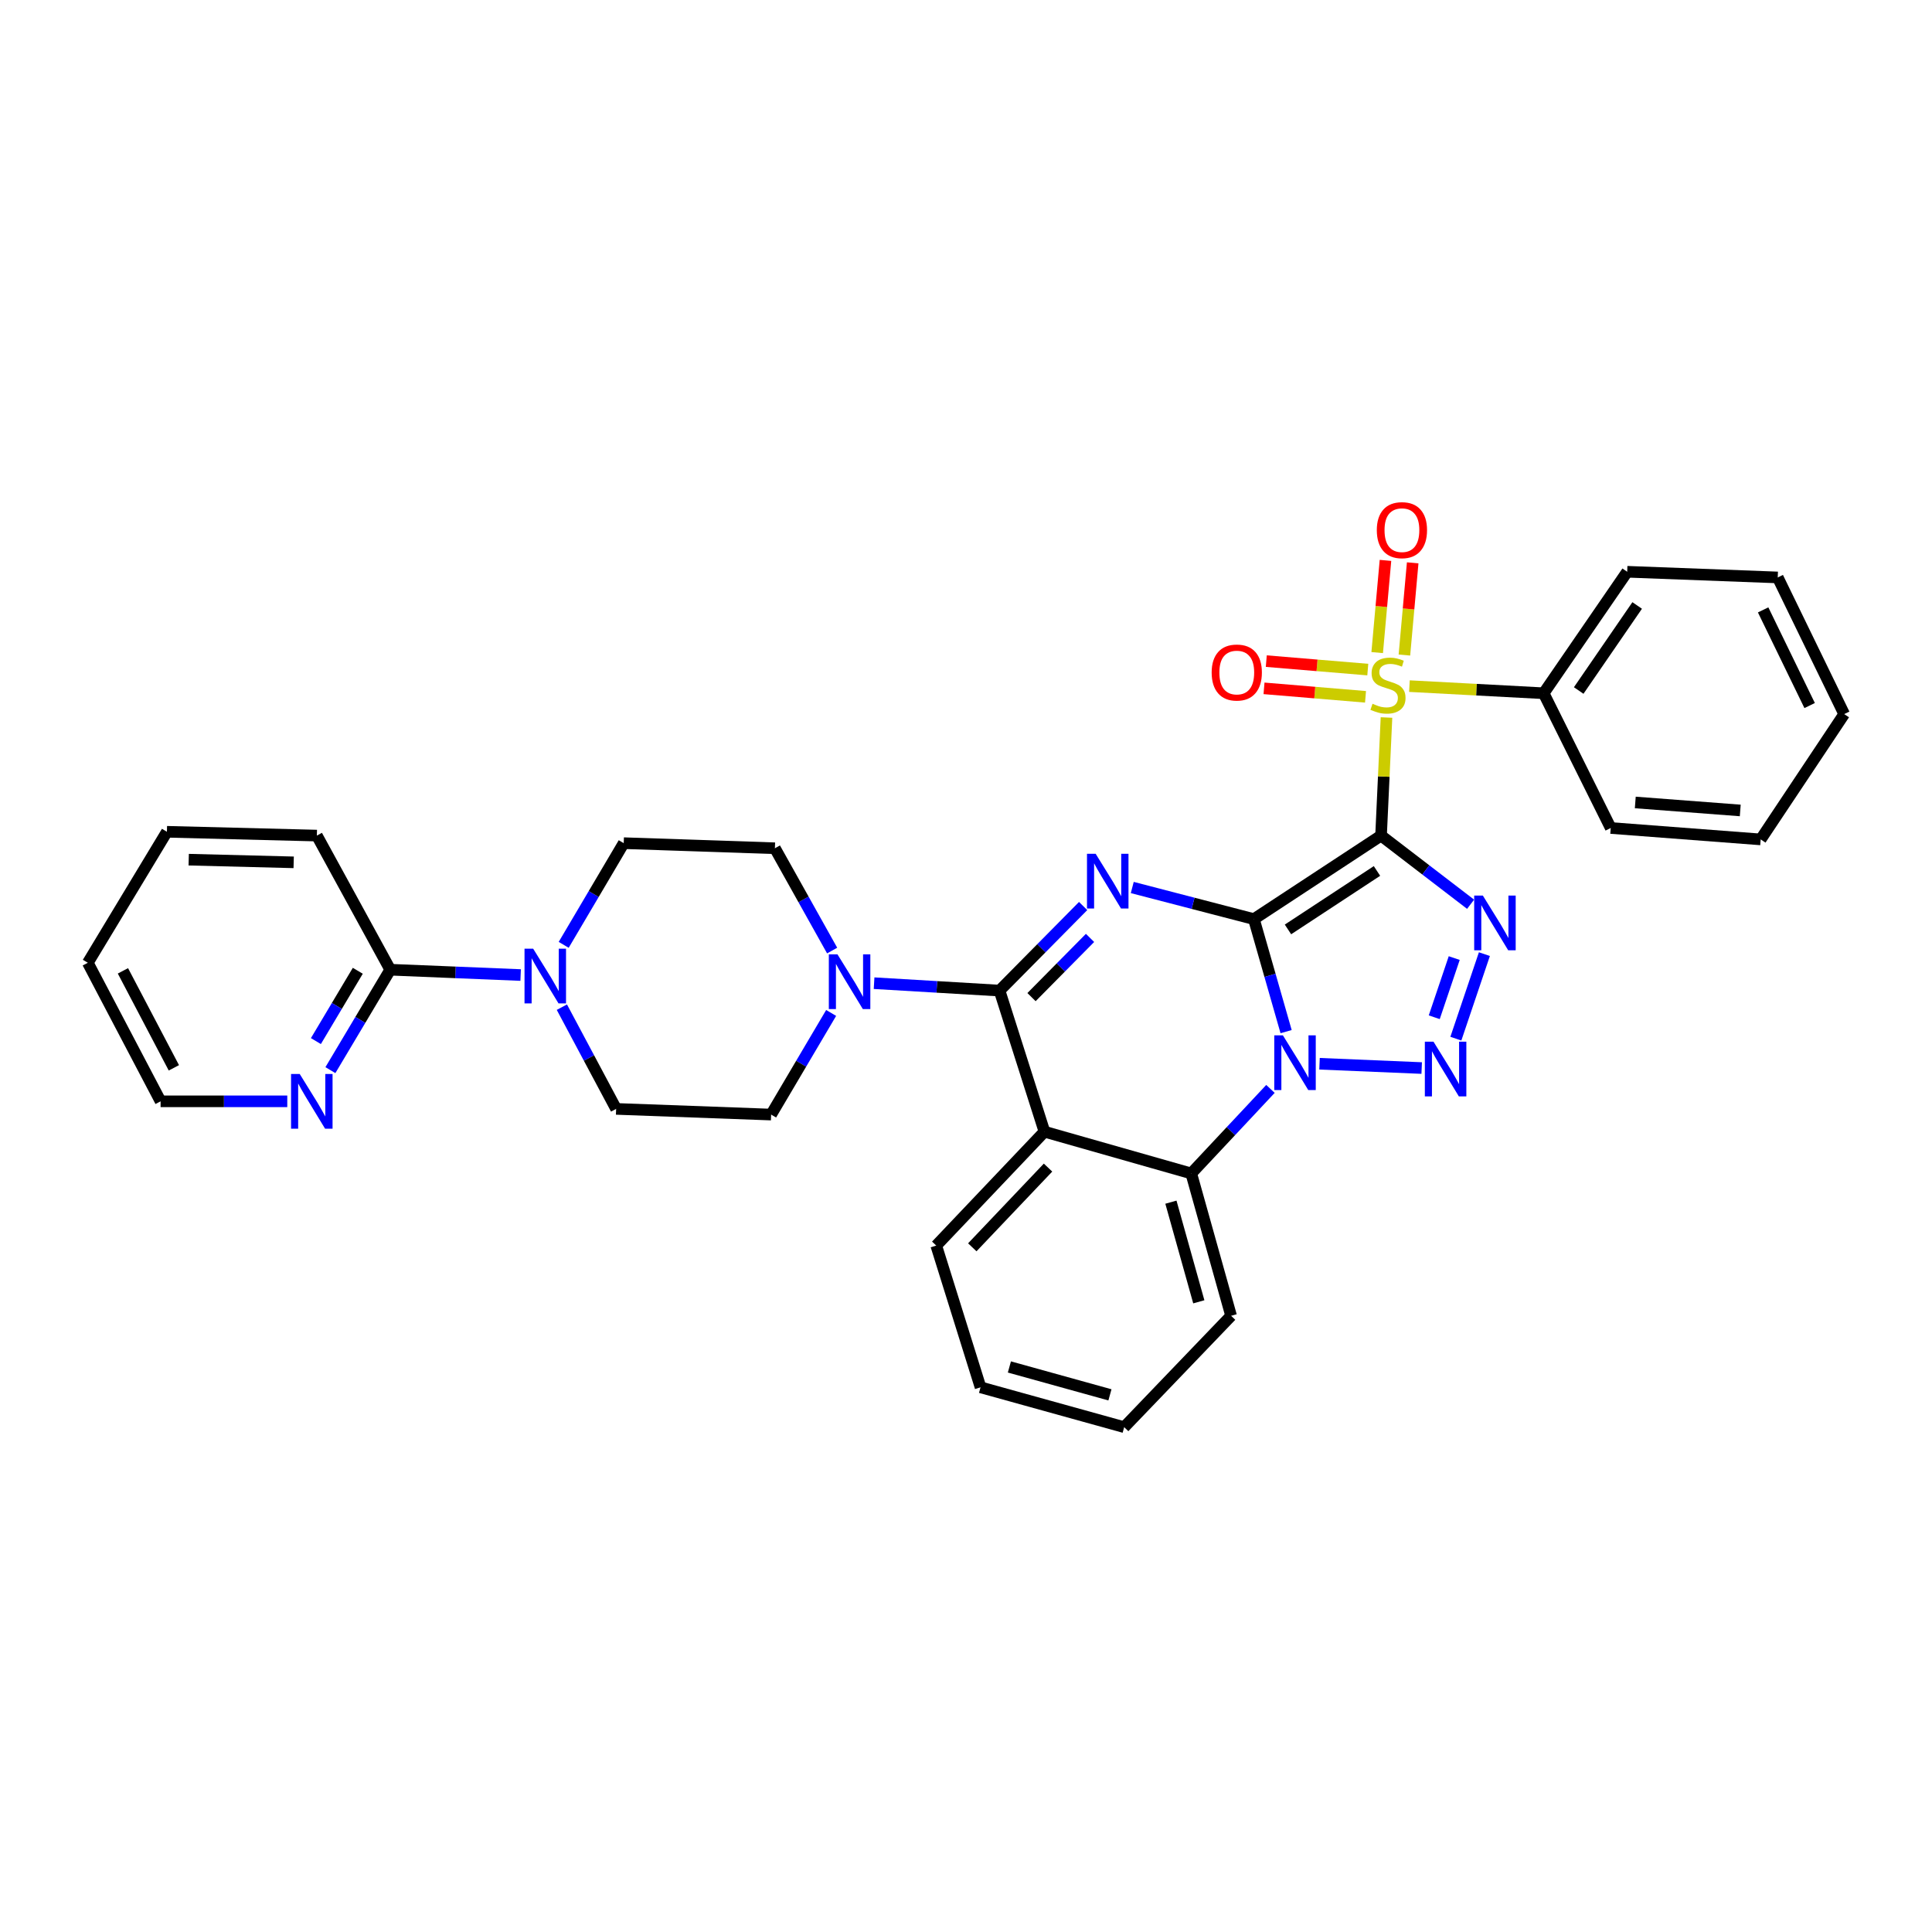 <?xml version='1.0' encoding='iso-8859-1'?>
<svg version='1.1' baseProfile='full'
              xmlns='http://www.w3.org/2000/svg'
                      xmlns:rdkit='http://www.rdkit.org/xml'
                      xmlns:xlink='http://www.w3.org/1999/xlink'
                  xml:space='preserve'
width='1000px' height='1000px' viewBox='0 0 1000 1000'>
<!-- END OF HEADER -->
<rect style='opacity:1.0;fill:#FFFFFF;stroke:none' width='1000' height='1000' x='0' y='0'> </rect>
<path class='bond-0' d='M 649.016,475.731 L 714.83,432.5' style='fill:none;fill-rule:evenodd;stroke:#000000;stroke-width:6px;stroke-linecap:butt;stroke-linejoin:miter;stroke-opacity:1' />
<path class='bond-0' d='M 666.654,481.068 L 712.723,450.806' style='fill:none;fill-rule:evenodd;stroke:#000000;stroke-width:6px;stroke-linecap:butt;stroke-linejoin:miter;stroke-opacity:1' />
<path class='bond-1' d='M 649.016,475.731 L 657.352,504.851' style='fill:none;fill-rule:evenodd;stroke:#000000;stroke-width:6px;stroke-linecap:butt;stroke-linejoin:miter;stroke-opacity:1' />
<path class='bond-1' d='M 657.352,504.851 L 665.688,533.97' style='fill:none;fill-rule:evenodd;stroke:#0000FF;stroke-width:6px;stroke-linecap:butt;stroke-linejoin:miter;stroke-opacity:1' />
<path class='bond-2' d='M 649.016,475.731 L 617.538,467.551' style='fill:none;fill-rule:evenodd;stroke:#000000;stroke-width:6px;stroke-linecap:butt;stroke-linejoin:miter;stroke-opacity:1' />
<path class='bond-2' d='M 617.538,467.551 L 586.059,459.371' style='fill:none;fill-rule:evenodd;stroke:#0000FF;stroke-width:6px;stroke-linecap:butt;stroke-linejoin:miter;stroke-opacity:1' />
<path class='bond-3' d='M 714.83,432.5 L 716.238,401.938' style='fill:none;fill-rule:evenodd;stroke:#000000;stroke-width:6px;stroke-linecap:butt;stroke-linejoin:miter;stroke-opacity:1' />
<path class='bond-3' d='M 716.238,401.938 L 717.646,371.377' style='fill:none;fill-rule:evenodd;stroke:#CCCC00;stroke-width:6px;stroke-linecap:butt;stroke-linejoin:miter;stroke-opacity:1' />
<path class='bond-4' d='M 714.83,432.5 L 738.005,450.272' style='fill:none;fill-rule:evenodd;stroke:#000000;stroke-width:6px;stroke-linecap:butt;stroke-linejoin:miter;stroke-opacity:1' />
<path class='bond-4' d='M 738.005,450.272 L 761.18,468.043' style='fill:none;fill-rule:evenodd;stroke:#0000FF;stroke-width:6px;stroke-linecap:butt;stroke-linejoin:miter;stroke-opacity:1' />
<path class='bond-5' d='M 682.985,550.596 L 735.867,552.819' style='fill:none;fill-rule:evenodd;stroke:#0000FF;stroke-width:6px;stroke-linecap:butt;stroke-linejoin:miter;stroke-opacity:1' />
<path class='bond-8' d='M 657.591,563.62 L 637.09,585.497' style='fill:none;fill-rule:evenodd;stroke:#0000FF;stroke-width:6px;stroke-linecap:butt;stroke-linejoin:miter;stroke-opacity:1' />
<path class='bond-8' d='M 637.09,585.497 L 616.589,607.375' style='fill:none;fill-rule:evenodd;stroke:#000000;stroke-width:6px;stroke-linecap:butt;stroke-linejoin:miter;stroke-opacity:1' />
<path class='bond-6' d='M 560.633,468.952 L 538.995,490.842' style='fill:none;fill-rule:evenodd;stroke:#0000FF;stroke-width:6px;stroke-linecap:butt;stroke-linejoin:miter;stroke-opacity:1' />
<path class='bond-6' d='M 538.995,490.842 L 517.357,512.732' style='fill:none;fill-rule:evenodd;stroke:#000000;stroke-width:6px;stroke-linecap:butt;stroke-linejoin:miter;stroke-opacity:1' />
<path class='bond-6' d='M 564.2,485.462 L 549.054,500.785' style='fill:none;fill-rule:evenodd;stroke:#0000FF;stroke-width:6px;stroke-linecap:butt;stroke-linejoin:miter;stroke-opacity:1' />
<path class='bond-6' d='M 549.054,500.785 L 533.907,516.108' style='fill:none;fill-rule:evenodd;stroke:#000000;stroke-width:6px;stroke-linecap:butt;stroke-linejoin:miter;stroke-opacity:1' />
<path class='bond-12' d='M 726.915,339.046 L 729.061,315.185' style='fill:none;fill-rule:evenodd;stroke:#CCCC00;stroke-width:6px;stroke-linecap:butt;stroke-linejoin:miter;stroke-opacity:1' />
<path class='bond-12' d='M 729.061,315.185 L 731.206,291.324' style='fill:none;fill-rule:evenodd;stroke:#FF0000;stroke-width:6px;stroke-linecap:butt;stroke-linejoin:miter;stroke-opacity:1' />
<path class='bond-12' d='M 712.829,337.779 L 714.974,313.918' style='fill:none;fill-rule:evenodd;stroke:#CCCC00;stroke-width:6px;stroke-linecap:butt;stroke-linejoin:miter;stroke-opacity:1' />
<path class='bond-12' d='M 714.974,313.918 L 717.119,290.057' style='fill:none;fill-rule:evenodd;stroke:#FF0000;stroke-width:6px;stroke-linecap:butt;stroke-linejoin:miter;stroke-opacity:1' />
<path class='bond-13' d='M 707.966,346.578 L 681.697,344.386' style='fill:none;fill-rule:evenodd;stroke:#CCCC00;stroke-width:6px;stroke-linecap:butt;stroke-linejoin:miter;stroke-opacity:1' />
<path class='bond-13' d='M 681.697,344.386 L 655.428,342.195' style='fill:none;fill-rule:evenodd;stroke:#FF0000;stroke-width:6px;stroke-linecap:butt;stroke-linejoin:miter;stroke-opacity:1' />
<path class='bond-13' d='M 706.79,360.672 L 680.521,358.48' style='fill:none;fill-rule:evenodd;stroke:#CCCC00;stroke-width:6px;stroke-linecap:butt;stroke-linejoin:miter;stroke-opacity:1' />
<path class='bond-13' d='M 680.521,358.48 L 654.252,356.289' style='fill:none;fill-rule:evenodd;stroke:#FF0000;stroke-width:6px;stroke-linecap:butt;stroke-linejoin:miter;stroke-opacity:1' />
<path class='bond-14' d='M 729.518,355.136 L 764.255,356.982' style='fill:none;fill-rule:evenodd;stroke:#CCCC00;stroke-width:6px;stroke-linecap:butt;stroke-linejoin:miter;stroke-opacity:1' />
<path class='bond-14' d='M 764.255,356.982 L 798.992,358.828' style='fill:none;fill-rule:evenodd;stroke:#000000;stroke-width:6px;stroke-linecap:butt;stroke-linejoin:miter;stroke-opacity:1' />
<path class='bond-34' d='M 768.322,493.859 L 753.551,537.61' style='fill:none;fill-rule:evenodd;stroke:#0000FF;stroke-width:6px;stroke-linecap:butt;stroke-linejoin:miter;stroke-opacity:1' />
<path class='bond-34' d='M 752.706,495.898 L 742.366,526.523' style='fill:none;fill-rule:evenodd;stroke:#0000FF;stroke-width:6px;stroke-linecap:butt;stroke-linejoin:miter;stroke-opacity:1' />
<path class='bond-7' d='M 517.357,512.732 L 540.607,585.759' style='fill:none;fill-rule:evenodd;stroke:#000000;stroke-width:6px;stroke-linecap:butt;stroke-linejoin:miter;stroke-opacity:1' />
<path class='bond-9' d='M 517.357,512.732 L 484.891,510.813' style='fill:none;fill-rule:evenodd;stroke:#000000;stroke-width:6px;stroke-linecap:butt;stroke-linejoin:miter;stroke-opacity:1' />
<path class='bond-9' d='M 484.891,510.813 L 452.425,508.893' style='fill:none;fill-rule:evenodd;stroke:#0000FF;stroke-width:6px;stroke-linecap:butt;stroke-linejoin:miter;stroke-opacity:1' />
<path class='bond-20' d='M 540.607,585.759 L 484.599,644.706' style='fill:none;fill-rule:evenodd;stroke:#000000;stroke-width:6px;stroke-linecap:butt;stroke-linejoin:miter;stroke-opacity:1' />
<path class='bond-20' d='M 542.459,604.343 L 503.254,645.606' style='fill:none;fill-rule:evenodd;stroke:#000000;stroke-width:6px;stroke-linecap:butt;stroke-linejoin:miter;stroke-opacity:1' />
<path class='bond-33' d='M 540.607,585.759 L 616.589,607.375' style='fill:none;fill-rule:evenodd;stroke:#000000;stroke-width:6px;stroke-linecap:butt;stroke-linejoin:miter;stroke-opacity:1' />
<path class='bond-21' d='M 616.589,607.375 L 637.215,681.054' style='fill:none;fill-rule:evenodd;stroke:#000000;stroke-width:6px;stroke-linecap:butt;stroke-linejoin:miter;stroke-opacity:1' />
<path class='bond-21' d='M 606.063,622.24 L 620.501,673.815' style='fill:none;fill-rule:evenodd;stroke:#000000;stroke-width:6px;stroke-linecap:butt;stroke-linejoin:miter;stroke-opacity:1' />
<path class='bond-16' d='M 430.713,492.004 L 415.902,465.529' style='fill:none;fill-rule:evenodd;stroke:#0000FF;stroke-width:6px;stroke-linecap:butt;stroke-linejoin:miter;stroke-opacity:1' />
<path class='bond-16' d='M 415.902,465.529 L 401.09,439.053' style='fill:none;fill-rule:evenodd;stroke:#000000;stroke-width:6px;stroke-linecap:butt;stroke-linejoin:miter;stroke-opacity:1' />
<path class='bond-17' d='M 430.2,524.3 L 414.667,550.602' style='fill:none;fill-rule:evenodd;stroke:#0000FF;stroke-width:6px;stroke-linecap:butt;stroke-linejoin:miter;stroke-opacity:1' />
<path class='bond-17' d='M 414.667,550.602 L 399.134,576.904' style='fill:none;fill-rule:evenodd;stroke:#000000;stroke-width:6px;stroke-linecap:butt;stroke-linejoin:miter;stroke-opacity:1' />
<path class='bond-10' d='M 290.823,521.313 L 304.866,547.639' style='fill:none;fill-rule:evenodd;stroke:#0000FF;stroke-width:6px;stroke-linecap:butt;stroke-linejoin:miter;stroke-opacity:1' />
<path class='bond-10' d='M 304.866,547.639 L 318.909,573.965' style='fill:none;fill-rule:evenodd;stroke:#000000;stroke-width:6px;stroke-linecap:butt;stroke-linejoin:miter;stroke-opacity:1' />
<path class='bond-11' d='M 269.483,504.683 L 235.737,503.302' style='fill:none;fill-rule:evenodd;stroke:#0000FF;stroke-width:6px;stroke-linecap:butt;stroke-linejoin:miter;stroke-opacity:1' />
<path class='bond-11' d='M 235.737,503.302 L 201.991,501.92' style='fill:none;fill-rule:evenodd;stroke:#000000;stroke-width:6px;stroke-linecap:butt;stroke-linejoin:miter;stroke-opacity:1' />
<path class='bond-36' d='M 291.769,489.048 L 307.304,462.734' style='fill:none;fill-rule:evenodd;stroke:#0000FF;stroke-width:6px;stroke-linecap:butt;stroke-linejoin:miter;stroke-opacity:1' />
<path class='bond-36' d='M 307.304,462.734 L 322.838,436.421' style='fill:none;fill-rule:evenodd;stroke:#000000;stroke-width:6px;stroke-linecap:butt;stroke-linejoin:miter;stroke-opacity:1' />
<path class='bond-15' d='M 201.991,501.92 L 186.501,527.911' style='fill:none;fill-rule:evenodd;stroke:#000000;stroke-width:6px;stroke-linecap:butt;stroke-linejoin:miter;stroke-opacity:1' />
<path class='bond-15' d='M 186.501,527.911 L 171.012,553.902' style='fill:none;fill-rule:evenodd;stroke:#0000FF;stroke-width:6px;stroke-linecap:butt;stroke-linejoin:miter;stroke-opacity:1' />
<path class='bond-15' d='M 185.194,502.477 L 174.352,520.67' style='fill:none;fill-rule:evenodd;stroke:#000000;stroke-width:6px;stroke-linecap:butt;stroke-linejoin:miter;stroke-opacity:1' />
<path class='bond-15' d='M 174.352,520.67 L 163.509,538.864' style='fill:none;fill-rule:evenodd;stroke:#0000FF;stroke-width:6px;stroke-linecap:butt;stroke-linejoin:miter;stroke-opacity:1' />
<path class='bond-22' d='M 201.991,501.92 L 164.008,432.5' style='fill:none;fill-rule:evenodd;stroke:#000000;stroke-width:6px;stroke-linecap:butt;stroke-linejoin:miter;stroke-opacity:1' />
<path class='bond-24' d='M 798.992,358.828 L 842.231,295.945' style='fill:none;fill-rule:evenodd;stroke:#000000;stroke-width:6px;stroke-linecap:butt;stroke-linejoin:miter;stroke-opacity:1' />
<path class='bond-24' d='M 817.132,357.409 L 847.399,313.391' style='fill:none;fill-rule:evenodd;stroke:#000000;stroke-width:6px;stroke-linecap:butt;stroke-linejoin:miter;stroke-opacity:1' />
<path class='bond-25' d='M 798.992,358.828 L 833.706,428.571' style='fill:none;fill-rule:evenodd;stroke:#000000;stroke-width:6px;stroke-linecap:butt;stroke-linejoin:miter;stroke-opacity:1' />
<path class='bond-23' d='M 148.694,570.044 L 115.909,570.044' style='fill:none;fill-rule:evenodd;stroke:#0000FF;stroke-width:6px;stroke-linecap:butt;stroke-linejoin:miter;stroke-opacity:1' />
<path class='bond-23' d='M 115.909,570.044 L 83.123,570.044' style='fill:none;fill-rule:evenodd;stroke:#000000;stroke-width:6px;stroke-linecap:butt;stroke-linejoin:miter;stroke-opacity:1' />
<path class='bond-19' d='M 401.09,439.053 L 322.838,436.421' style='fill:none;fill-rule:evenodd;stroke:#000000;stroke-width:6px;stroke-linecap:butt;stroke-linejoin:miter;stroke-opacity:1' />
<path class='bond-18' d='M 399.134,576.904 L 318.909,573.965' style='fill:none;fill-rule:evenodd;stroke:#000000;stroke-width:6px;stroke-linecap:butt;stroke-linejoin:miter;stroke-opacity:1' />
<path class='bond-26' d='M 484.599,644.706 L 507.527,718.071' style='fill:none;fill-rule:evenodd;stroke:#000000;stroke-width:6px;stroke-linecap:butt;stroke-linejoin:miter;stroke-opacity:1' />
<path class='bond-27' d='M 637.215,681.054 L 581.875,738.697' style='fill:none;fill-rule:evenodd;stroke:#000000;stroke-width:6px;stroke-linecap:butt;stroke-linejoin:miter;stroke-opacity:1' />
<path class='bond-28' d='M 164.008,432.5 L 86.392,430.528' style='fill:none;fill-rule:evenodd;stroke:#000000;stroke-width:6px;stroke-linecap:butt;stroke-linejoin:miter;stroke-opacity:1' />
<path class='bond-28' d='M 152.006,446.343 L 97.675,444.962' style='fill:none;fill-rule:evenodd;stroke:#000000;stroke-width:6px;stroke-linecap:butt;stroke-linejoin:miter;stroke-opacity:1' />
<path class='bond-38' d='M 83.123,570.044 L 45.455,498.329' style='fill:none;fill-rule:evenodd;stroke:#000000;stroke-width:6px;stroke-linecap:butt;stroke-linejoin:miter;stroke-opacity:1' />
<path class='bond-38' d='M 89.994,552.71 L 63.626,502.51' style='fill:none;fill-rule:evenodd;stroke:#000000;stroke-width:6px;stroke-linecap:butt;stroke-linejoin:miter;stroke-opacity:1' />
<path class='bond-30' d='M 842.231,295.945 L 920.153,298.884' style='fill:none;fill-rule:evenodd;stroke:#000000;stroke-width:6px;stroke-linecap:butt;stroke-linejoin:miter;stroke-opacity:1' />
<path class='bond-31' d='M 833.706,428.571 L 911.322,434.48' style='fill:none;fill-rule:evenodd;stroke:#000000;stroke-width:6px;stroke-linecap:butt;stroke-linejoin:miter;stroke-opacity:1' />
<path class='bond-31' d='M 846.422,415.355 L 900.753,419.491' style='fill:none;fill-rule:evenodd;stroke:#000000;stroke-width:6px;stroke-linecap:butt;stroke-linejoin:miter;stroke-opacity:1' />
<path class='bond-35' d='M 507.527,718.071 L 581.875,738.697' style='fill:none;fill-rule:evenodd;stroke:#000000;stroke-width:6px;stroke-linecap:butt;stroke-linejoin:miter;stroke-opacity:1' />
<path class='bond-35' d='M 522.46,707.536 L 574.503,721.974' style='fill:none;fill-rule:evenodd;stroke:#000000;stroke-width:6px;stroke-linecap:butt;stroke-linejoin:miter;stroke-opacity:1' />
<path class='bond-29' d='M 86.392,430.528 L 45.455,498.329' style='fill:none;fill-rule:evenodd;stroke:#000000;stroke-width:6px;stroke-linecap:butt;stroke-linejoin:miter;stroke-opacity:1' />
<path class='bond-37' d='M 920.153,298.884 L 954.545,369.617' style='fill:none;fill-rule:evenodd;stroke:#000000;stroke-width:6px;stroke-linecap:butt;stroke-linejoin:miter;stroke-opacity:1' />
<path class='bond-37' d='M 912.593,315.678 L 936.667,365.191' style='fill:none;fill-rule:evenodd;stroke:#000000;stroke-width:6px;stroke-linecap:butt;stroke-linejoin:miter;stroke-opacity:1' />
<path class='bond-32' d='M 911.322,434.48 L 954.545,369.617' style='fill:none;fill-rule:evenodd;stroke:#000000;stroke-width:6px;stroke-linecap:butt;stroke-linejoin:miter;stroke-opacity:1' />
<path  class='atom-2' d='M 664.034 535.903
L 673.314 550.903
Q 674.234 552.383, 675.714 555.063
Q 677.194 557.743, 677.274 557.903
L 677.274 535.903
L 681.034 535.903
L 681.034 564.223
L 677.154 564.223
L 667.194 547.823
Q 666.034 545.903, 664.794 543.703
Q 663.594 541.503, 663.234 540.823
L 663.234 564.223
L 659.554 564.223
L 659.554 535.903
L 664.034 535.903
' fill='#0000FF'/>
<path  class='atom-3' d='M 567.105 441.912
L 576.385 456.912
Q 577.305 458.392, 578.785 461.072
Q 580.265 463.752, 580.345 463.912
L 580.345 441.912
L 584.105 441.912
L 584.105 470.232
L 580.225 470.232
L 570.265 453.832
Q 569.105 451.912, 567.865 449.712
Q 566.665 447.512, 566.305 446.832
L 566.305 470.232
L 562.625 470.232
L 562.625 441.912
L 567.105 441.912
' fill='#0000FF'/>
<path  class='atom-4' d='M 710.421 364.266
Q 710.741 364.386, 712.061 364.946
Q 713.381 365.506, 714.821 365.866
Q 716.301 366.186, 717.741 366.186
Q 720.421 366.186, 721.981 364.906
Q 723.541 363.586, 723.541 361.306
Q 723.541 359.746, 722.741 358.786
Q 721.981 357.826, 720.781 357.306
Q 719.581 356.786, 717.581 356.186
Q 715.061 355.426, 713.541 354.706
Q 712.061 353.986, 710.981 352.466
Q 709.941 350.946, 709.941 348.386
Q 709.941 344.826, 712.341 342.626
Q 714.781 340.426, 719.581 340.426
Q 722.861 340.426, 726.581 341.986
L 725.661 345.066
Q 722.261 343.666, 719.701 343.666
Q 716.941 343.666, 715.421 344.826
Q 713.901 345.946, 713.941 347.906
Q 713.941 349.426, 714.701 350.346
Q 715.501 351.266, 716.621 351.786
Q 717.781 352.306, 719.701 352.906
Q 722.261 353.706, 723.781 354.506
Q 725.301 355.306, 726.381 356.946
Q 727.501 358.546, 727.501 361.306
Q 727.501 365.226, 724.861 367.346
Q 722.261 369.426, 717.901 369.426
Q 715.381 369.426, 713.461 368.866
Q 711.581 368.346, 709.341 367.426
L 710.421 364.266
' fill='#CCCC00'/>
<path  class='atom-5' d='M 767.517 463.544
L 776.797 478.544
Q 777.717 480.024, 779.197 482.704
Q 780.677 485.384, 780.757 485.544
L 780.757 463.544
L 784.517 463.544
L 784.517 491.864
L 780.637 491.864
L 770.677 475.464
Q 769.517 473.544, 768.277 471.344
Q 767.077 469.144, 766.717 468.464
L 766.717 491.864
L 763.037 491.864
L 763.037 463.544
L 767.517 463.544
' fill='#0000FF'/>
<path  class='atom-6' d='M 741.98 539.179
L 751.26 554.179
Q 752.18 555.659, 753.66 558.339
Q 755.14 561.019, 755.22 561.179
L 755.22 539.179
L 758.98 539.179
L 758.98 567.499
L 755.1 567.499
L 745.14 551.099
Q 743.98 549.179, 742.74 546.979
Q 741.54 544.779, 741.18 544.099
L 741.18 567.499
L 737.5 567.499
L 737.5 539.179
L 741.98 539.179
' fill='#0000FF'/>
<path  class='atom-10' d='M 433.481 493.983
L 442.761 508.983
Q 443.681 510.463, 445.161 513.143
Q 446.641 515.823, 446.721 515.983
L 446.721 493.983
L 450.481 493.983
L 450.481 522.303
L 446.601 522.303
L 436.641 505.903
Q 435.481 503.983, 434.241 501.783
Q 433.041 499.583, 432.681 498.903
L 432.681 522.303
L 429.001 522.303
L 429.001 493.983
L 433.481 493.983
' fill='#0000FF'/>
<path  class='atom-11' d='M 275.971 491.045
L 285.251 506.045
Q 286.171 507.525, 287.651 510.205
Q 289.131 512.885, 289.211 513.045
L 289.211 491.045
L 292.971 491.045
L 292.971 519.365
L 289.091 519.365
L 279.131 502.965
Q 277.971 501.045, 276.731 498.845
Q 275.531 496.645, 275.171 495.965
L 275.171 519.365
L 271.491 519.365
L 271.491 491.045
L 275.971 491.045
' fill='#0000FF'/>
<path  class='atom-13' d='M 712.634 274.402
Q 712.634 267.602, 715.994 263.802
Q 719.354 260.002, 725.634 260.002
Q 731.914 260.002, 735.274 263.802
Q 738.634 267.602, 738.634 274.402
Q 738.634 281.282, 735.234 285.202
Q 731.834 289.082, 725.634 289.082
Q 719.394 289.082, 715.994 285.202
Q 712.634 281.322, 712.634 274.402
M 725.634 285.882
Q 729.954 285.882, 732.274 283.002
Q 734.634 280.082, 734.634 274.402
Q 734.634 268.842, 732.274 266.042
Q 729.954 263.202, 725.634 263.202
Q 721.314 263.202, 718.954 266.002
Q 716.634 268.802, 716.634 274.402
Q 716.634 280.122, 718.954 283.002
Q 721.314 285.882, 725.634 285.882
' fill='#FF0000'/>
<path  class='atom-14' d='M 627.153 348.097
Q 627.153 341.297, 630.513 337.497
Q 633.873 333.697, 640.153 333.697
Q 646.433 333.697, 649.793 337.497
Q 653.153 341.297, 653.153 348.097
Q 653.153 354.977, 649.753 358.897
Q 646.353 362.777, 640.153 362.777
Q 633.913 362.777, 630.513 358.897
Q 627.153 355.017, 627.153 348.097
M 640.153 359.577
Q 644.473 359.577, 646.793 356.697
Q 649.153 353.777, 649.153 348.097
Q 649.153 342.537, 646.793 339.737
Q 644.473 336.897, 640.153 336.897
Q 635.833 336.897, 633.473 339.697
Q 631.153 342.497, 631.153 348.097
Q 631.153 353.817, 633.473 356.697
Q 635.833 359.577, 640.153 359.577
' fill='#FF0000'/>
<path  class='atom-16' d='M 155.131 555.884
L 164.411 570.884
Q 165.331 572.364, 166.811 575.044
Q 168.291 577.724, 168.371 577.884
L 168.371 555.884
L 172.131 555.884
L 172.131 584.204
L 168.251 584.204
L 158.291 567.804
Q 157.131 565.884, 155.891 563.684
Q 154.691 561.484, 154.331 560.804
L 154.331 584.204
L 150.651 584.204
L 150.651 555.884
L 155.131 555.884
' fill='#0000FF'/>
</svg>
